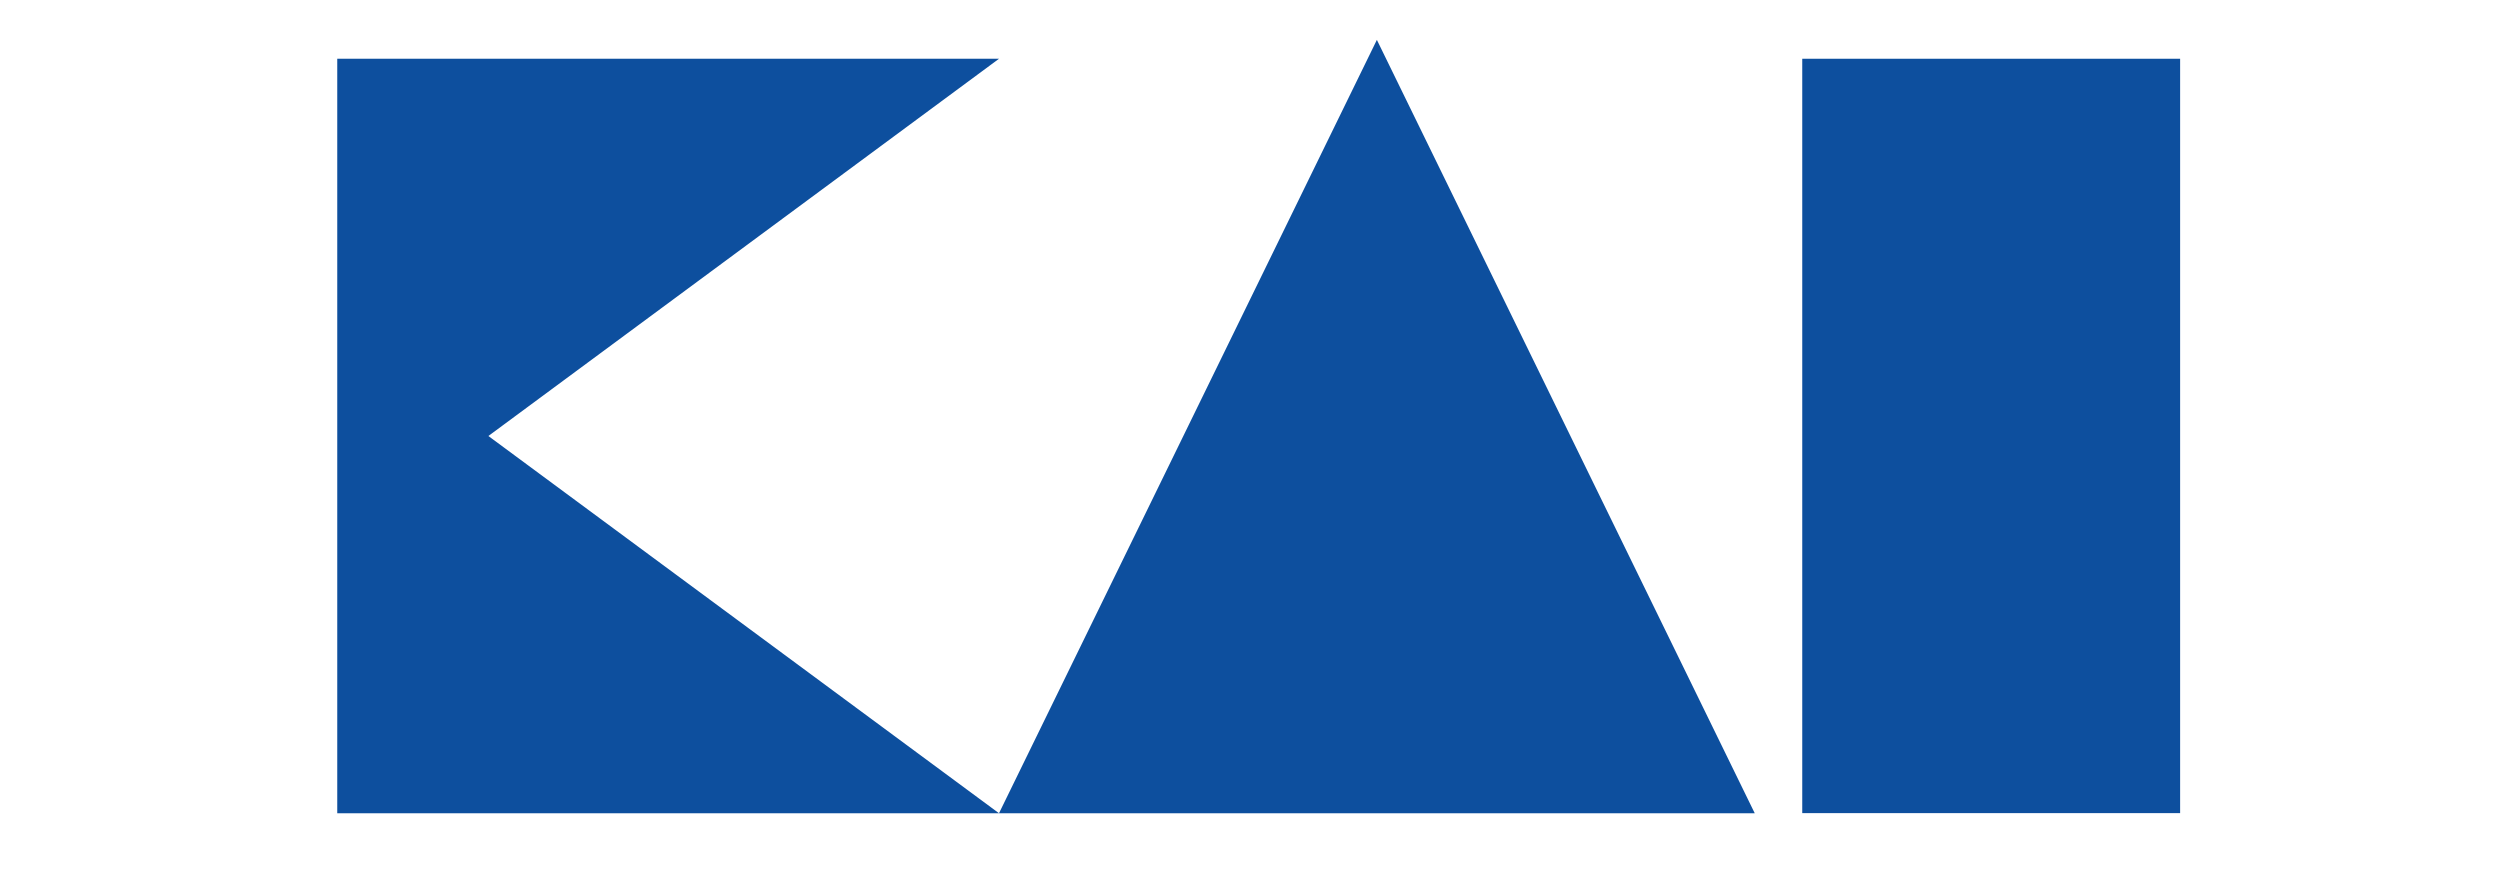 <?xml version="1.0" encoding="UTF-8"?> <svg xmlns="http://www.w3.org/2000/svg" viewBox="0 0 200 70"><defs><style>.cls-1{fill:#0d4f9e;}.cls-2{fill:none;}</style></defs><g id="Слой_1" data-name="Слой 1"><rect class="cls-1" x="144.18" y="4.7" width="30.23" height="60.35"></rect><polygon class="cls-1" points="110.15 3.19 79.92 65.06 140.38 65.06 110.15 3.19"></polygon><polygon class="cls-1" points="26.98 4.7 26.98 65.06 79.92 65.06 39.07 34.88 79.92 4.7 26.98 4.7"></polygon></g><g id="Слой_2" data-name="Слой 2"><rect class="cls-2" width="200" height="70"></rect></g></svg> 